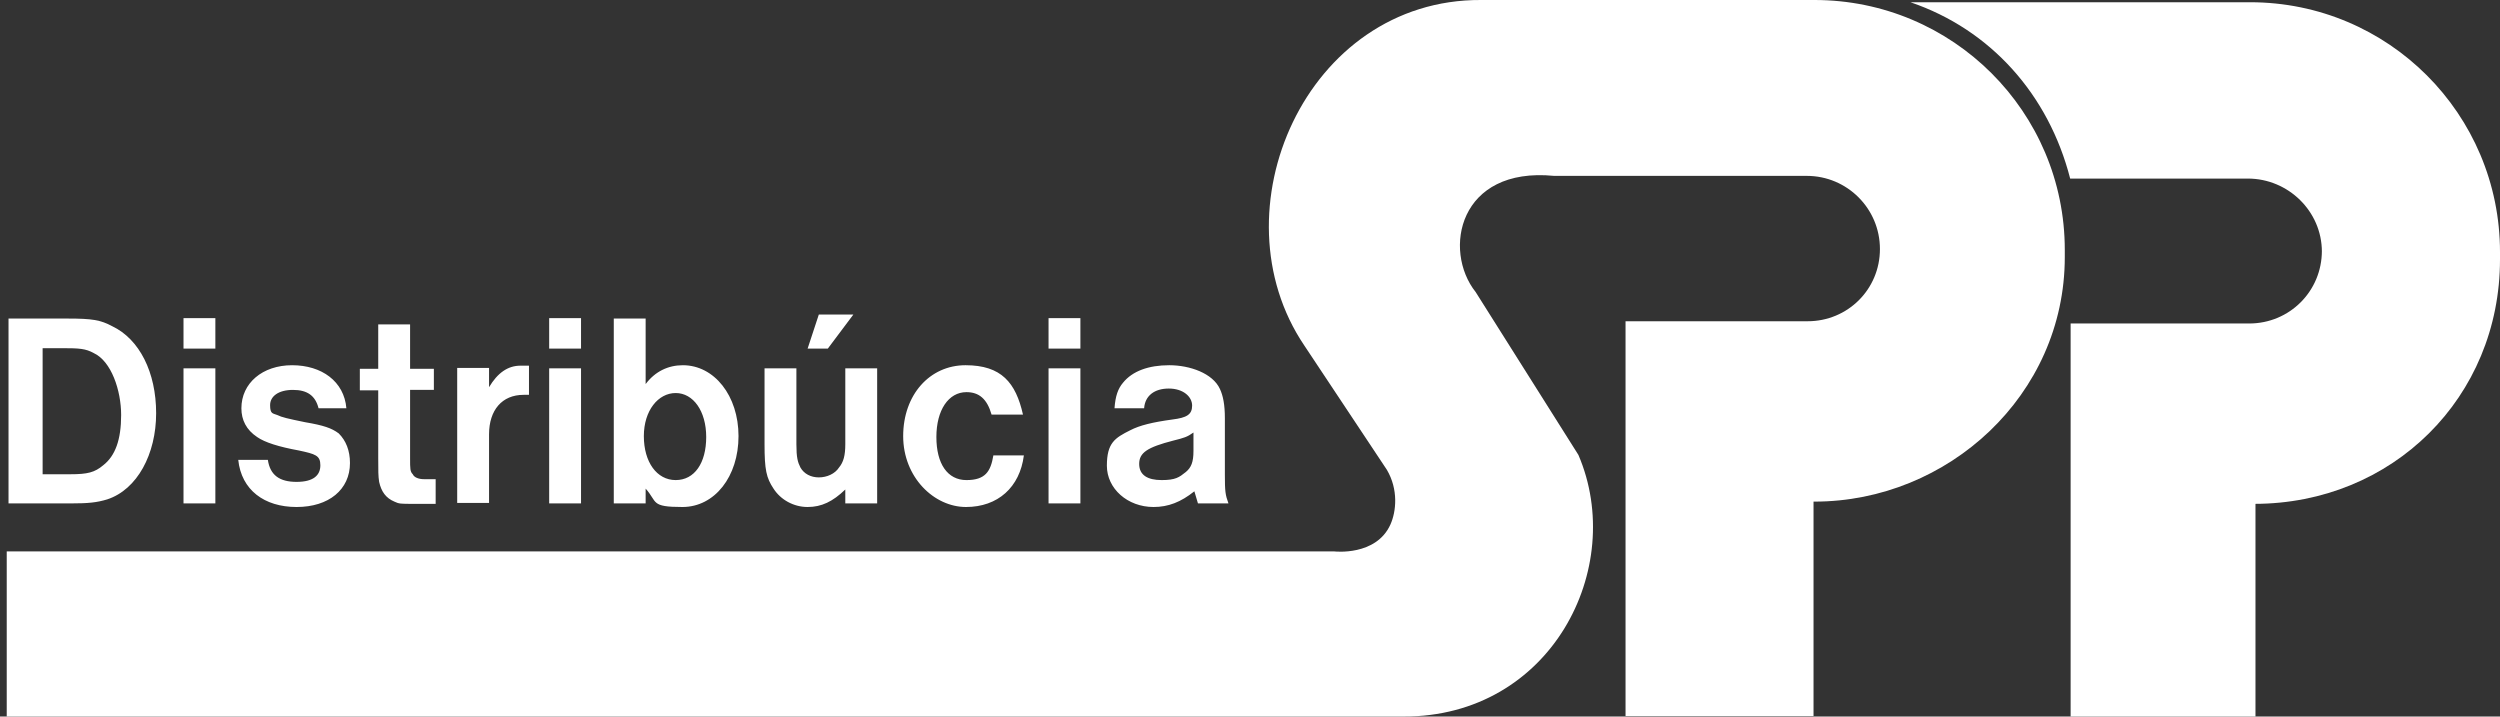 <?xml version="1.0" encoding="UTF-8"?>
<svg id="Layer_1" xmlns="http://www.w3.org/2000/svg" version="1.1" viewBox="0 0 557.2 159.7">
  <rect x="0" y="0" width="557.2" height="159.7" fill="#333333" stroke="none"/>
  <!-- Generator: Adobe Illustrator 29.6.1, SVG Export Plug-In . SVG Version: 2.1.1 Build 9)  -->
  <defs>
    <style>
      .st0 {
        fill: #fff;
        fill-rule: evenodd;
      }
    </style>
  </defs>
  <path class="st0" d="M15.7,105.7c3.8,0,5.4-.4,7.3-2,2.7-2.1,4-5.7,4-11.2s-2.2-12-6.1-13.8c-1.8-1-3.2-1.1-7-1.1h-4.4v28.1h6.1ZM1.9,71h13.2c5.4,0,7.3.3,9.9,1.7,6.1,2.9,9.8,10.3,9.8,19.4s-4.2,17-10.9,19.2c-2.3.7-4.2.9-8.1.9H1.9v-41.2ZM40.9,82.1h7.1v30.1h-7.1v-30.1ZM48,82.1h-7.1,7.1ZM48,70.9v6.8h-7.1v-6.8h7.1ZM71,91c-.7-2.8-2.5-4.1-5.7-4.1s-5.1,1.4-5.1,3.4.6,1.8,1.6,2.2c1,.5,2.3.8,6.2,1.6,4.1.7,5.9,1.3,7.5,2.5,1.6,1.6,2.5,3.8,2.5,6.6,0,5.9-4.7,9.8-11.9,9.8s-12.3-3.8-13-10.5h6.6c.5,3.4,2.6,4.9,6.4,4.9s5.3-1.5,5.3-3.7-1.1-2.5-4.8-3.3c-4.4-.8-7.6-1.8-9.3-3-2.4-1.6-3.5-3.8-3.5-6.4,0-5.6,4.7-9.6,11.3-9.6s11.6,3.6,12.1,9.6h-6.2ZM96.7,82.1v4.8h-5.3v15.2c0,2.4,0,3,.6,3.6.3.7,1.3,1.1,2.5,1.1h2c0,0,.6,0,.6,0v5.5h-5.1c-2.6,0-3.1,0-4.1-.5-1.9-.8-2.9-2.2-3.4-4.4-.2-1.3-.2-2.5-.2-5.2v-15.2h-4.1v-4.8h4.1v-9.9h7.1v9.9h5.3ZM109,82.1v4.2c1.9-3.2,4.2-4.8,7-4.8s1,0,1.9,0v6.5h-1.2c-4.8,0-7.7,3.4-7.7,8.8v15.3h-7.1v-30.1h7.1ZM122.4,82.1h7.1v30.1h-7.1v-30.1ZM129.5,82.1h-7.1,7.1ZM129.5,70.9v6.8h-7.1v-6.8h7.1ZM143.5,97.2c0,5.8,2.9,9.8,7.1,9.8s6.8-3.8,6.8-9.6-2.9-9.8-6.8-9.8-7.1,3.9-7.1,9.6ZM143.9,71v14.6c2.1-2.8,5-4.2,8.3-4.2,7,0,12.4,6.8,12.4,15.8s-5.3,15.8-12.5,15.8-5.5-1.1-8.2-4.1v3.3h-7.1v-41.2h7.1ZM190.2,70.1l-5.7,7.6h-4.5l2.5-7.6h7.7ZM195.5,112.2h-7.1v-3.1c-2.8,2.7-5.3,3.9-8.4,3.9s-6-1.6-7.6-4.1c-1.6-2.4-2-4.2-2-9.9v-16.9h7.1v16.9c0,3,.3,4,.9,5.2.8,1.4,2.3,2.2,4.1,2.2s3.6-.8,4.5-2.2c1-1.2,1.4-2.7,1.4-5.2v-16.9h7.1v30.1ZM228.2,101.5c-.9,7.1-5.8,11.5-12.9,11.5s-14-6.6-14-15.8,5.9-15.8,13.9-15.8,11.2,3.9,12.8,11h-7c-1-3.5-2.8-5-5.6-5-4,0-6.7,4-6.7,10s2.5,9.6,6.7,9.6,5.4-1.9,6-5.5h6.8ZM233.7,82.1h7.1v30.1h-7.1v-30.1ZM240.8,82.1h-7.1,7.1ZM240.8,70.9v6.8h-7.1v-6.8h7.1ZM266,96.4c-1.4,1-2.1,1.2-4.5,1.8-5.8,1.5-7.6,2.7-7.6,5.2s1.9,3.6,5,3.6,3.9-.6,5.4-1.8c1.2-1,1.7-2.2,1.7-4.7v-4.1ZM248.4,91c.2-2.8.8-4.4,1.9-5.7,2.1-2.6,5.7-3.9,10.3-3.9s9.7,1.8,11.3,5.3c.7,1.5,1.1,3.5,1.1,6.5v12.6c0,3.7.1,4.5.8,6.4h-6.8l-.8-2.7c-3,2.4-5.8,3.5-9.1,3.5-5.8,0-10.4-4.1-10.4-9.2s1.8-6.2,5.2-7.9c2.1-1.1,5-1.8,9.4-2.4,3.2-.4,4.4-1.1,4.4-3.1s-2-3.8-5.2-3.8-5.3,1.6-5.5,4.4h-6.6Z"/>
  <g>
    <path class="st0" d="M402.7,39.2c9,0,16.3,7.3,16.3,16.3s-7.2,16.1-16.1,16.1h-40.6v88h41.9v-47.8h.2c29.7,0,55.8-23.7,55.8-54.5v-1.6C460.2,24.9,435.2,0,404.4,0h-74.3c-39.1-.2-59.6,47.1-39.4,77l18.4,27.7c2.6,4.4,2.1,9.3.8,12.2-3.2,7.1-12.5,6-12.5,6H1.5v36.8h311.3c32.9.1,49.8-33.1,39-58.3l-22.9-36.3c-7.4-9.3-3.8-28,17.5-25.9h56.3Z"/>
    <path class="st0" d="M517.5,55.9c0,9-7.2,16.2-16.2,16.2h-39.8v88h41.2v-47.8h-.3c30.8,0,54.8-23.7,54.8-54.5v-1.6c0-30.8-24.9-55.7-55.7-55.7h-75.7c17.9,6.1,30.8,20.6,35.6,39.3h39.6c9,0,16.5,7.3,16.5,16.3v-.2Z"/>
  </g>
</svg>